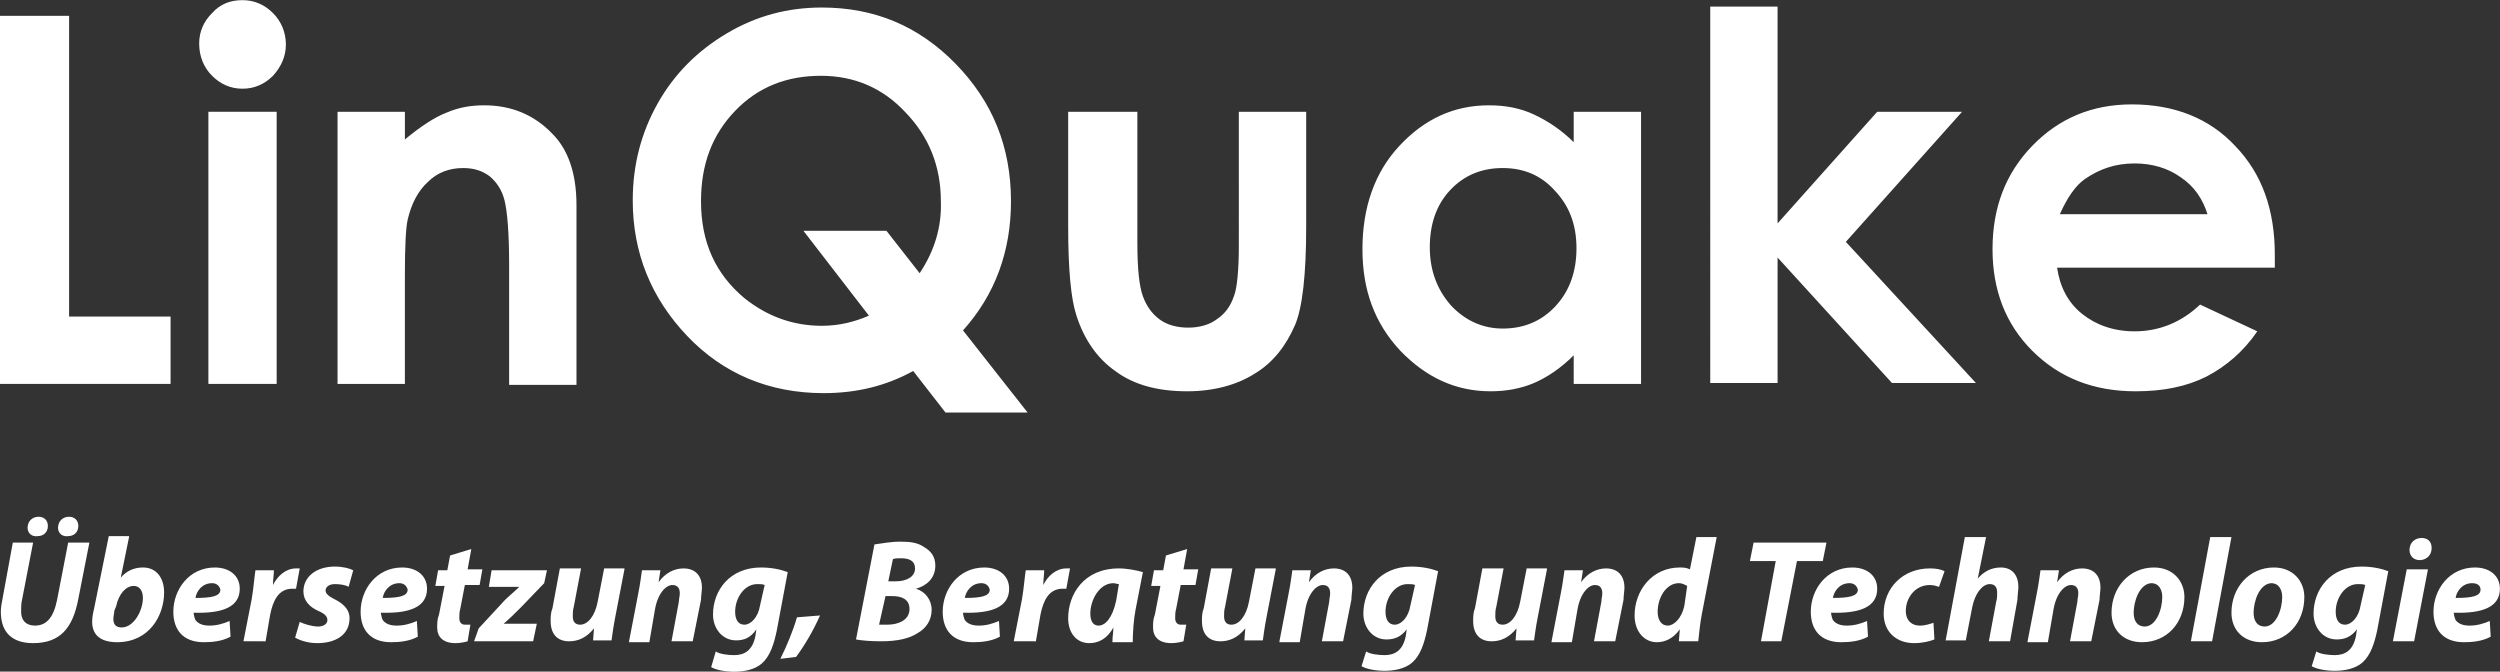 <?xml version="1.0" encoding="utf-8"?>
<!-- Generator: Adobe Illustrator 26.0.2, SVG Export Plug-In . SVG Version: 6.00 Build 0)  -->
<svg version="1.1" id="Layer_1" xmlns="http://www.w3.org/2000/svg" xmlns:xlink="http://www.w3.org/1999/xlink" x="0px" y="0px"
	 width="271px" height="72.8px" viewBox="0 0 271 72.8" style="enable-background:new 0 0 271 72.8;" xml:space="preserve">
<rect x="0" y="0" width="271" height="72.8" fill="#333333" stroke="none"/>
<style type="text/css">
	.st0{fill-rule:evenodd;clip-rule:evenodd;fill:#FFFFFF;}
</style>
<g transform="translate(.79 .416)">
	<polygon class="st0" points="-0.8,1.3 6.7,1.3 6.7,33.9 17.7,33.9 17.7,41.2 -0.8,41.2 	"/>
	<path class="st0" d="M25.5-0.4c1.3,0,2.4,0.5,3.3,1.4c0.9,0.9,1.4,2.1,1.4,3.4c0,1.3-0.5,2.4-1.4,3.4c-0.9,0.9-2,1.4-3.3,1.4
		c-1.3,0-2.4-0.5-3.3-1.4c-0.9-0.9-1.4-2.1-1.4-3.5c0-1.3,0.5-2.4,1.4-3.3C23.1,0,24.2-0.4,25.5-0.4"/>
	<polygon class="st0" points="21.8,41.2 29.2,41.2 29.2,11.7 21.8,11.7 	"/>
	<path class="st0" d="M35.8,11.7h7.3v3c1.7-1.4,3.2-2.4,4.5-2.9c1.4-0.6,2.7-0.8,4.1-0.8c2.9,0,5.4,1,7.4,3.1
		c1.7,1.7,2.6,4.3,2.6,7.7v19.5h-7.3V28.3c0-3.5-0.2-5.8-0.5-7c-0.3-1.2-0.9-2-1.6-2.6c-0.8-0.6-1.7-0.9-2.9-0.9
		c-1.5,0-2.8,0.5-3.8,1.5c-1.1,1-1.8,2.4-2.2,4.1c-0.2,0.9-0.3,2.9-0.3,6v11.8h-7.3V11.7z M98.9,29.2l-3.6-4.6h-9l7.1,9.2
		c-1.6,0.7-3.3,1.1-5.1,1.1c-3.1,0-5.9-1-8.4-3c-3.1-2.6-4.7-6-4.7-10.5c0-4,1.2-7.2,3.7-9.8c2.5-2.6,5.6-3.8,9.3-3.8
		c3.6,0,6.7,1.3,9.2,4c2.5,2.6,3.8,5.8,3.8,9.6C101.3,24.2,100.5,26.8,98.9,29.2L98.9,29.2z M103.6,35.4c3.5-3.9,5.2-8.6,5.2-14
		c0-5.9-2-10.8-6-14.9c-4-4.1-8.8-6.1-14.5-6.1c-3.7,0-7.1,0.9-10.3,2.8c-3.2,1.9-5.7,4.4-7.5,7.6c-1.8,3.2-2.7,6.7-2.7,10.5
		c0,5.7,2,10.6,5.9,14.7c3.9,4.1,8.9,6.2,14.8,6.2c3.6,0,6.8-0.8,9.7-2.4l3.5,4.5h8.9L103.6,35.4z M115.1,11.7h7.4v14.2
		c0,2.8,0.2,4.7,0.6,5.8c0.4,1.1,1,1.9,1.8,2.5c0.8,0.6,1.9,0.9,3.1,0.9c1.2,0,2.3-0.3,3.1-0.9c0.9-0.6,1.5-1.4,1.9-2.6
		c0.3-0.8,0.5-2.7,0.5-5.4V11.7h7.3v12.5c0,5.1-0.4,8.7-1.2,10.6c-1,2.3-2.4,4.1-4.4,5.3c-1.9,1.2-4.4,1.9-7.3,1.9
		c-3.2,0-5.8-0.7-7.8-2.2c-2-1.4-3.4-3.5-4.2-6c-0.6-1.8-0.9-5-0.9-9.7V11.7z M238.5,22.8c-0.5-1.6-1.4-3-2.9-4
		c-1.4-1-3.1-1.5-5-1.5c-2.1,0-3.8,0.6-5.4,1.7c-1,0.7-1.9,2-2.7,3.8H238.5z M245.8,28.6h-23.6c0.3,2.1,1.2,3.8,2.7,5
		c1.5,1.2,3.4,1.9,5.7,1.9c2.7,0,5.1-1,7.1-2.9l6.2,2.9c-1.5,2.2-3.4,3.8-5.5,4.9c-2.2,1.1-4.7,1.6-7.7,1.6c-4.6,0-8.3-1.5-11.2-4.4
		c-2.9-2.9-4.3-6.6-4.3-11c0-4.5,1.4-8.2,4.3-11.2c2.9-3,6.5-4.5,10.8-4.5c4.6,0,8.4,1.5,11.2,4.5c2.9,3,4.3,6.9,4.3,11.8
		L245.8,28.6z M184.6,0.3h7.3v23.5l10.8-12.1h9.2l-12.6,14.1l14.1,15.3h-9.1l-12.4-13.6v13.6h-7.3V0.3z M162.1,17.8
		c-2.3,0-4.2,0.8-5.7,2.4c-1.5,1.6-2.2,3.7-2.2,6.2c0,2.5,0.8,4.6,2.3,6.3c1.5,1.6,3.4,2.5,5.6,2.5c2.3,0,4.2-0.8,5.7-2.4
		c1.5-1.6,2.3-3.7,2.3-6.3c0-2.6-0.8-4.6-2.3-6.2C166.3,18.6,164.4,17.8,162.1,17.8L162.1,17.8z M169.8,11.7h7.3v29.5h-7.3v-3.1
		c-1.4,1.4-2.9,2.4-4.3,3c-1.4,0.6-3,0.9-4.7,0.9c-3.8,0-7-1.5-9.8-4.4c-2.8-3-4.1-6.6-4.1-11c0-4.5,1.3-8.3,4-11.2
		c2.7-2.9,5.9-4.4,9.7-4.4c1.8,0,3.4,0.3,4.9,1c1.5,0.7,3,1.7,4.3,3V11.7z M5.5,56.8c0-0.7,0.5-1.2,1.2-1.2c0.6,0,1,0.4,1,1
		c0,0.7-0.5,1.1-1.1,1.1C6,57.8,5.5,57.4,5.5,56.8L5.5,56.8z M2.2,56.8c0-0.7,0.5-1.2,1.2-1.2c0.6,0,1,0.4,1,1
		c0,0.7-0.5,1.1-1.1,1.1C2.7,57.8,2.2,57.4,2.2,56.8L2.2,56.8z M2.8,58.4l-1.2,6.2c-0.1,0.4-0.1,0.8-0.1,1.3c0,0.9,0.5,1.5,1.5,1.5
		c1.2,0,2-0.8,2.4-2.8l1.2-6.2h2.3l-1.2,6.1c-0.6,3.2-2,4.8-4.9,4.8c-2.2,0-3.5-1.1-3.5-3.4c0-0.5,0.1-1,0.2-1.5l1.1-6H2.8z
		 M11.6,65.8c0,0.3-0.1,0.5-0.1,0.9c0,0.6,0.3,0.9,0.9,0.9c1.3,0,2.3-1.8,2.3-3.2c0-0.7-0.3-1.3-1-1.3c-0.8,0-1.6,0.8-1.9,2.2
		L11.6,65.8z M13.2,57.8l-0.9,4.4h0c0.6-0.7,1.4-1.1,2.4-1.1c1.6,0,2.3,1.3,2.3,2.7c0,2.5-1.6,5.4-5.1,5.4c-1.8,0-2.7-0.8-2.7-2.2
		c0-0.5,0.1-1,0.2-1.4l1.6-7.9H13.2z M22.2,62.8c-1.1,0-1.7,0.9-1.8,1.6c1.8,0,2.7-0.2,2.7-0.9C23,63.1,22.7,62.8,22.2,62.8
		L22.2,62.8z M24.2,68.6c-0.9,0.5-2,0.6-2.9,0.6c-2.2,0-3.3-1.3-3.3-3.3c0-2.4,1.7-4.8,4.5-4.8c1.6,0,2.7,0.9,2.7,2.3
		c0,2-1.9,2.7-5,2.6c0,0.2,0.1,0.6,0.2,0.8c0.3,0.4,0.8,0.6,1.5,0.6c0.8,0,1.5-0.2,2.2-0.5L24.2,68.6z M25.6,69.1l0.9-4.6
		c0.2-1.2,0.3-2.5,0.4-3.1h2c0,0.5-0.1,1-0.1,1.6h0c0.5-1,1.4-1.8,2.5-1.8c0.1,0,0.3,0,0.4,0l-0.4,2.2c-0.1,0-0.2,0-0.4,0
		c-1.5,0-2.1,1.3-2.4,2.8l-0.5,2.9H25.6z M31.7,67c0.4,0.2,1.3,0.5,2,0.5c0.6,0,1-0.3,1-0.7s-0.3-0.7-1-1c-0.9-0.4-1.6-1.1-1.6-2.1
		c0-1.6,1.4-2.7,3.4-2.7c0.9,0,1.6,0.2,2,0.4L37,63.2c-0.3-0.2-0.9-0.3-1.5-0.3c-0.6,0-1,0.3-1,0.7c0,0.3,0.3,0.6,0.9,0.9
		c0.8,0.4,1.7,1,1.7,2.1c0,1.8-1.5,2.7-3.5,2.7c-1,0-1.9-0.3-2.4-0.6L31.7,67z M42.5,62.8c-1.1,0-1.7,0.9-1.8,1.6
		c1.8,0,2.7-0.2,2.7-0.9C43.3,63.1,43,62.8,42.5,62.8L42.5,62.8z M44.5,68.6c-0.9,0.5-2,0.6-2.9,0.6c-2.2,0-3.3-1.3-3.3-3.3
		c0-2.4,1.7-4.8,4.5-4.8c1.6,0,2.7,0.9,2.7,2.3c0,2-1.9,2.7-5,2.6c0,0.2,0.1,0.6,0.2,0.8c0.3,0.4,0.8,0.6,1.5,0.6
		c0.8,0,1.5-0.2,2.2-0.5L44.5,68.6z M50.3,59.1l-0.4,2.2h1.6l-0.3,1.7h-1.6l-0.5,2.6c-0.1,0.3-0.1,0.7-0.1,1c0,0.4,0.2,0.7,0.6,0.7
		c0.2,0,0.4,0,0.6,0l-0.3,1.8c-0.3,0.1-0.9,0.2-1.3,0.2c-1.4,0-2-0.7-2-1.7c0-0.4,0-0.9,0.2-1.4l0.6-3.1h-1l0.3-1.7h1l0.3-1.6
		L50.3,59.1z M51.1,67.7l2.5-2.7c0.6-0.7,1.2-1.1,1.9-1.8l0,0h-3.3l0.3-1.8h6l-0.3,1.4l-2.5,2.6c-0.7,0.7-1.2,1.2-1.9,1.8v0h3.6
		l-0.4,1.9h-6.4L51.1,67.7z M66.9,61.3l-1,5.2c-0.2,1-0.3,1.8-0.4,2.5h-2l0.1-1.3h0c-0.8,1-1.7,1.4-2.7,1.4c-1.2,0-2-0.7-2-2.2
		c0-0.4,0-0.9,0.2-1.4l0.8-4.3h2.3l-0.8,4.2c-0.1,0.3-0.1,0.7-0.1,1c0,0.5,0.2,0.9,0.8,0.9c0.8,0,1.6-0.9,1.9-2.5l0.7-3.6H66.9z
		 M67.4,69.1l1-5.2c0.2-1,0.3-1.8,0.4-2.5h2l-0.2,1.3h0c0.7-1,1.7-1.5,2.7-1.5c1.3,0,2,0.8,2,2.1c0,0.3-0.1,0.9-0.1,1.3l-0.9,4.5
		h-2.3l0.8-4.3c0-0.3,0.1-0.6,0.1-0.9c0-0.5-0.2-0.9-0.8-0.9c-0.7,0-1.6,0.9-1.9,2.7l-0.6,3.5H67.4z M82.1,63
		c-0.2-0.1-0.5-0.1-0.8-0.1c-1.4,0-2.4,1.5-2.4,3c0,0.8,0.3,1.4,1,1.4c0.7,0,1.5-0.8,1.7-2.1L82.1,63z M76.8,70.2
		c0.4,0.3,1.4,0.4,2,0.4c1.1,0,2-0.5,2.3-2.1l0.1-0.7h0C80.6,68.7,79.9,69,79,69c-1.5,0-2.5-1.3-2.5-2.8c0-2.6,1.8-5.1,5.2-5.1
		c1.1,0,2.1,0.2,2.9,0.5l-1.2,6.4c-0.3,1.4-0.7,2.7-1.6,3.5c-0.8,0.7-2,0.9-3,0.9c-1,0-2-0.2-2.5-0.5L76.8,70.2z M83.8,71
		c0.7-1.4,1.4-3.1,1.8-4.5l2.5-0.2c-0.7,1.6-1.7,3.3-2.6,4.5L83.8,71z M95.5,62.6h0.8c1.2,0,2.1-0.5,2.1-1.4c0-0.8-0.6-1.1-1.5-1.1
		c-0.4,0-0.7,0-0.9,0.1L95.5,62.6z M94.5,67.3c0.3,0,0.5,0,0.9,0c1.2,0,2.4-0.5,2.4-1.7c0-1.1-0.9-1.4-1.9-1.4h-0.7L94.5,67.3z
		 M94,58.6c0.8-0.1,1.7-0.3,2.8-0.3c1.1,0,1.9,0.1,2.6,0.6c0.7,0.4,1.2,1,1.2,2c0,1.4-1,2.2-2.1,2.5v0c1,0.3,1.7,1.2,1.7,2.3
		c0,1.1-0.6,2-1.5,2.5c-0.9,0.6-2.2,0.9-4,0.9c-1.2,0-2.2-0.1-2.7-0.2L94,58.6z M105.6,62.8c-1.1,0-1.7,0.9-1.8,1.6
		c1.8,0,2.7-0.2,2.7-0.9C106.4,63.1,106.1,62.8,105.6,62.8L105.6,62.8z M107.6,68.6c-0.9,0.5-2,0.6-2.9,0.6c-2.2,0-3.3-1.3-3.3-3.3
		c0-2.4,1.7-4.8,4.5-4.8c1.6,0,2.7,0.9,2.7,2.3c0,2-1.9,2.7-5,2.6c0,0.2,0.1,0.6,0.2,0.8c0.3,0.4,0.8,0.6,1.5,0.6
		c0.8,0,1.5-0.2,2.2-0.5L107.6,68.6z M109.1,69.1l0.9-4.6c0.2-1.2,0.3-2.5,0.4-3.1h2c0,0.5-0.1,1-0.1,1.6h0c0.5-1,1.4-1.8,2.5-1.8
		c0.1,0,0.3,0,0.4,0l-0.4,2.2c-0.1,0-0.2,0-0.4,0c-1.5,0-2.1,1.3-2.4,2.8l-0.5,2.9H109.1z M120.5,62.9c-0.2,0-0.4-0.1-0.6-0.1
		c-1.5,0-2.5,1.8-2.5,3.3c0,0.8,0.3,1.3,0.9,1.3c0.7,0,1.5-0.8,1.9-2.7L120.5,62.9z M119.8,69.1c0-0.5,0.1-1,0.1-1.5h0
		c-0.7,1.3-1.7,1.7-2.6,1.7c-1.4,0-2.3-1.1-2.3-2.7c0-2.6,1.7-5.4,5.5-5.4c0.9,0,1.9,0.2,2.6,0.4l-0.8,4.1c-0.2,1-0.3,2.5-0.3,3.5
		H119.8z M127.9,59.1l-0.4,2.2h1.6l-0.3,1.7h-1.6l-0.5,2.6c-0.1,0.3-0.1,0.7-0.1,1c0,0.4,0.2,0.7,0.6,0.7c0.2,0,0.4,0,0.6,0
		l-0.3,1.8c-0.3,0.1-0.9,0.2-1.3,0.2c-1.4,0-2-0.7-2-1.7c0-0.4,0-0.9,0.2-1.4l0.6-3.1h-1l0.3-1.7h1l0.3-1.6L127.9,59.1z M137.5,61.3
		l-1,5.2c-0.2,1-0.3,1.8-0.4,2.5h-2l0.1-1.3h0c-0.8,1-1.7,1.4-2.7,1.4c-1.2,0-2-0.7-2-2.2c0-0.4,0-0.9,0.2-1.4l0.8-4.3h2.3l-0.8,4.2
		c-0.1,0.3-0.1,0.7-0.1,1c0,0.5,0.2,0.9,0.8,0.9c0.8,0,1.6-0.9,1.9-2.5l0.7-3.6H137.5z M137.9,69.1l1-5.2c0.2-1,0.3-1.8,0.4-2.5h2
		l-0.2,1.3h0c0.7-1,1.7-1.5,2.7-1.5c1.3,0,2,0.8,2,2.1c0,0.3-0.1,0.9-0.1,1.3l-0.9,4.5h-2.3l0.8-4.3c0-0.3,0.1-0.6,0.1-0.9
		c0-0.5-0.2-0.9-0.8-0.9c-0.7,0-1.6,0.9-1.9,2.7l-0.6,3.5H137.9z M152.6,63c-0.2-0.1-0.5-0.1-0.8-0.1c-1.4,0-2.4,1.5-2.4,3
		c0,0.8,0.3,1.4,1,1.4c0.7,0,1.5-0.8,1.7-2.1L152.6,63z M147.3,70.2c0.4,0.3,1.4,0.4,2,0.4c1.1,0,2-0.5,2.3-2.1l0.1-0.7h0
		c-0.6,0.8-1.3,1.1-2.2,1.1c-1.5,0-2.5-1.3-2.5-2.8c0-2.6,1.8-5.1,5.2-5.1c1.1,0,2.1,0.2,2.9,0.5l-1.2,6.4c-0.3,1.4-0.7,2.7-1.6,3.5
		c-0.8,0.7-2,0.9-3,0.9c-1,0-2-0.2-2.5-0.5L147.3,70.2z M166.9,61.3l-1,5.2c-0.2,1-0.3,1.8-0.4,2.5h-2l0.1-1.3h0
		c-0.8,1-1.7,1.4-2.7,1.4c-1.2,0-2-0.7-2-2.2c0-0.4,0-0.9,0.2-1.4l0.8-4.3h2.3l-0.8,4.2c-0.1,0.3-0.1,0.7-0.1,1
		c0,0.5,0.2,0.9,0.8,0.9c0.8,0,1.6-0.9,1.9-2.5l0.7-3.6H166.9z M167.4,69.1l1-5.2c0.2-1,0.3-1.8,0.4-2.5h2l-0.2,1.3h0
		c0.7-1,1.7-1.5,2.7-1.5c1.3,0,2,0.8,2,2.1c0,0.3-0.1,0.9-0.1,1.3l-0.9,4.5h-2.3l0.8-4.3c0-0.3,0.1-0.6,0.1-0.9
		c0-0.5-0.2-0.9-0.8-0.9c-0.7,0-1.6,0.9-1.9,2.7l-0.6,3.5H167.4z M182.1,63.1c-0.2-0.1-0.5-0.3-0.9-0.3c-1.4,0-2.3,1.6-2.3,3.1
		c0,0.9,0.4,1.5,1.1,1.5c0.6,0,1.5-0.7,1.8-2.2L182.1,63.1z M185.3,57.8l-1.6,8.3c-0.2,1-0.3,2.1-0.4,3h-2.1l0.1-1.3h0
		c-0.7,1-1.6,1.4-2.5,1.4c-1.3,0-2.4-1.1-2.4-2.9c0-2.7,1.9-5.2,4.9-5.2c0.3,0,0.7,0,1.1,0.2l0.7-3.5H185.3z"/>
	<polygon class="st0" points="191.7,60.4 188.9,60.4 189.3,58.4 197.2,58.4 196.8,60.4 194,60.4 192.3,69.1 190.1,69.1 	"/>
	<path class="st0" d="M199.7,62.8c-1.1,0-1.7,0.9-1.8,1.6c1.8,0,2.7-0.2,2.7-0.9C200.5,63.1,200.2,62.8,199.7,62.8L199.7,62.8z
		 M201.7,68.6c-0.9,0.5-2,0.6-2.9,0.6c-2.2,0-3.3-1.3-3.3-3.3c0-2.4,1.7-4.8,4.5-4.8c1.6,0,2.7,0.9,2.7,2.3c0,2-1.9,2.7-5,2.6
		c0,0.2,0.1,0.6,0.2,0.8c0.3,0.4,0.8,0.6,1.5,0.6c0.8,0,1.5-0.2,2.2-0.5L201.7,68.6z M208.9,68.9c-0.5,0.2-1.3,0.4-2.2,0.4
		c-1.9,0-3.3-1.2-3.3-3.2c0-2.8,2.1-4.9,5-4.9c0.7,0,1.2,0.1,1.6,0.3l-0.6,1.7c-0.3-0.1-0.6-0.2-1-0.2c-1.6,0-2.6,1.4-2.6,2.8
		c0,1.1,0.7,1.6,1.5,1.6c0.7,0,1.1-0.2,1.5-0.3L208.9,68.9z M210.1,69.1l2.1-11.3h2.3l-0.9,4.5l0,0c0.6-0.7,1.4-1.2,2.5-1.2
		c1.2,0,1.9,0.8,1.9,2.1c0,0.4-0.1,1-0.1,1.4l-0.8,4.5h-2.3l0.8-4.3c0.1-0.3,0.1-0.6,0.1-1c0-0.5-0.2-0.9-0.8-0.9
		c-0.8,0-1.6,1-1.9,2.5l-0.7,3.6H210.1z M219,69.1l1-5.2c0.2-1,0.3-1.8,0.4-2.5h2l-0.2,1.3h0c0.7-1,1.7-1.5,2.7-1.5
		c1.3,0,2,0.8,2,2.1c0,0.3-0.1,0.9-0.1,1.3l-0.9,4.5h-2.3l0.8-4.3c0-0.3,0.1-0.6,0.1-0.9c0-0.5-0.2-0.9-0.8-0.9
		c-0.7,0-1.6,0.9-1.9,2.7l-0.6,3.5H219z M230.5,66c0,0.9,0.4,1.5,1.2,1.5c1.2,0,1.9-1.8,1.9-3.2c0-0.7-0.3-1.5-1.2-1.5
		C231.1,62.9,230.5,64.8,230.5,66 M236,64.3c0,2.8-1.9,4.9-4.6,4.9c-2,0-3.3-1.3-3.3-3.2c0-2.7,1.9-4.9,4.6-4.9
		C234.8,61.1,236,62.6,236,64.3"/>
	<polygon class="st0" points="236.7,69.1 238.8,57.8 241.1,57.8 239,69.1 	"/>
	<path class="st0" d="M243.5,66c0,0.9,0.4,1.5,1.2,1.5c1.2,0,1.9-1.8,1.9-3.2c0-0.7-0.3-1.5-1.2-1.5C244.1,62.9,243.5,64.8,243.5,66
		 M249,64.3c0,2.8-1.9,4.9-4.6,4.9c-2,0-3.3-1.3-3.3-3.2c0-2.7,1.9-4.9,4.6-4.9C247.8,61.1,249,62.6,249,64.3 M255.6,63
		c-0.2-0.1-0.5-0.1-0.8-0.1c-1.4,0-2.4,1.5-2.4,3c0,0.8,0.3,1.4,1,1.4c0.7,0,1.5-0.8,1.7-2.1L255.6,63z M250.3,70.2
		c0.4,0.3,1.4,0.4,2,0.4c1.1,0,2-0.5,2.3-2.1l0.1-0.7h0c-0.6,0.8-1.3,1.1-2.2,1.1c-1.5,0-2.5-1.3-2.5-2.8c0-2.6,1.8-5.1,5.2-5.1
		c1.1,0,2.1,0.2,2.9,0.5l-1.2,6.4c-0.3,1.4-0.7,2.7-1.6,3.5c-0.8,0.7-2,0.9-3,0.9c-1,0-2-0.2-2.5-0.5L250.3,70.2z M260.4,59.2
		c0-0.8,0.6-1.3,1.3-1.3c0.7,0,1.1,0.4,1.1,1.1c0,0.8-0.6,1.3-1.3,1.3C260.9,60.3,260.4,59.9,260.4,59.2L260.4,59.2z M258.6,69.1
		l1.5-7.8h2.3l-1.5,7.8H258.6z M267.2,62.8c-1.1,0-1.7,0.9-1.8,1.6c1.8,0,2.7-0.2,2.7-0.9C268.1,63.1,267.8,62.8,267.2,62.8
		L267.2,62.8z M269.2,68.6c-0.9,0.5-2,0.6-2.9,0.6c-2.2,0-3.3-1.3-3.3-3.3c0-2.4,1.7-4.8,4.5-4.8c1.6,0,2.7,0.9,2.7,2.3
		c0,2-1.9,2.7-5,2.6c0,0.2,0.1,0.6,0.2,0.8c0.3,0.4,0.8,0.6,1.5,0.6c0.8,0,1.5-0.2,2.2-0.5L269.2,68.6z"/>
</g>
</svg>
